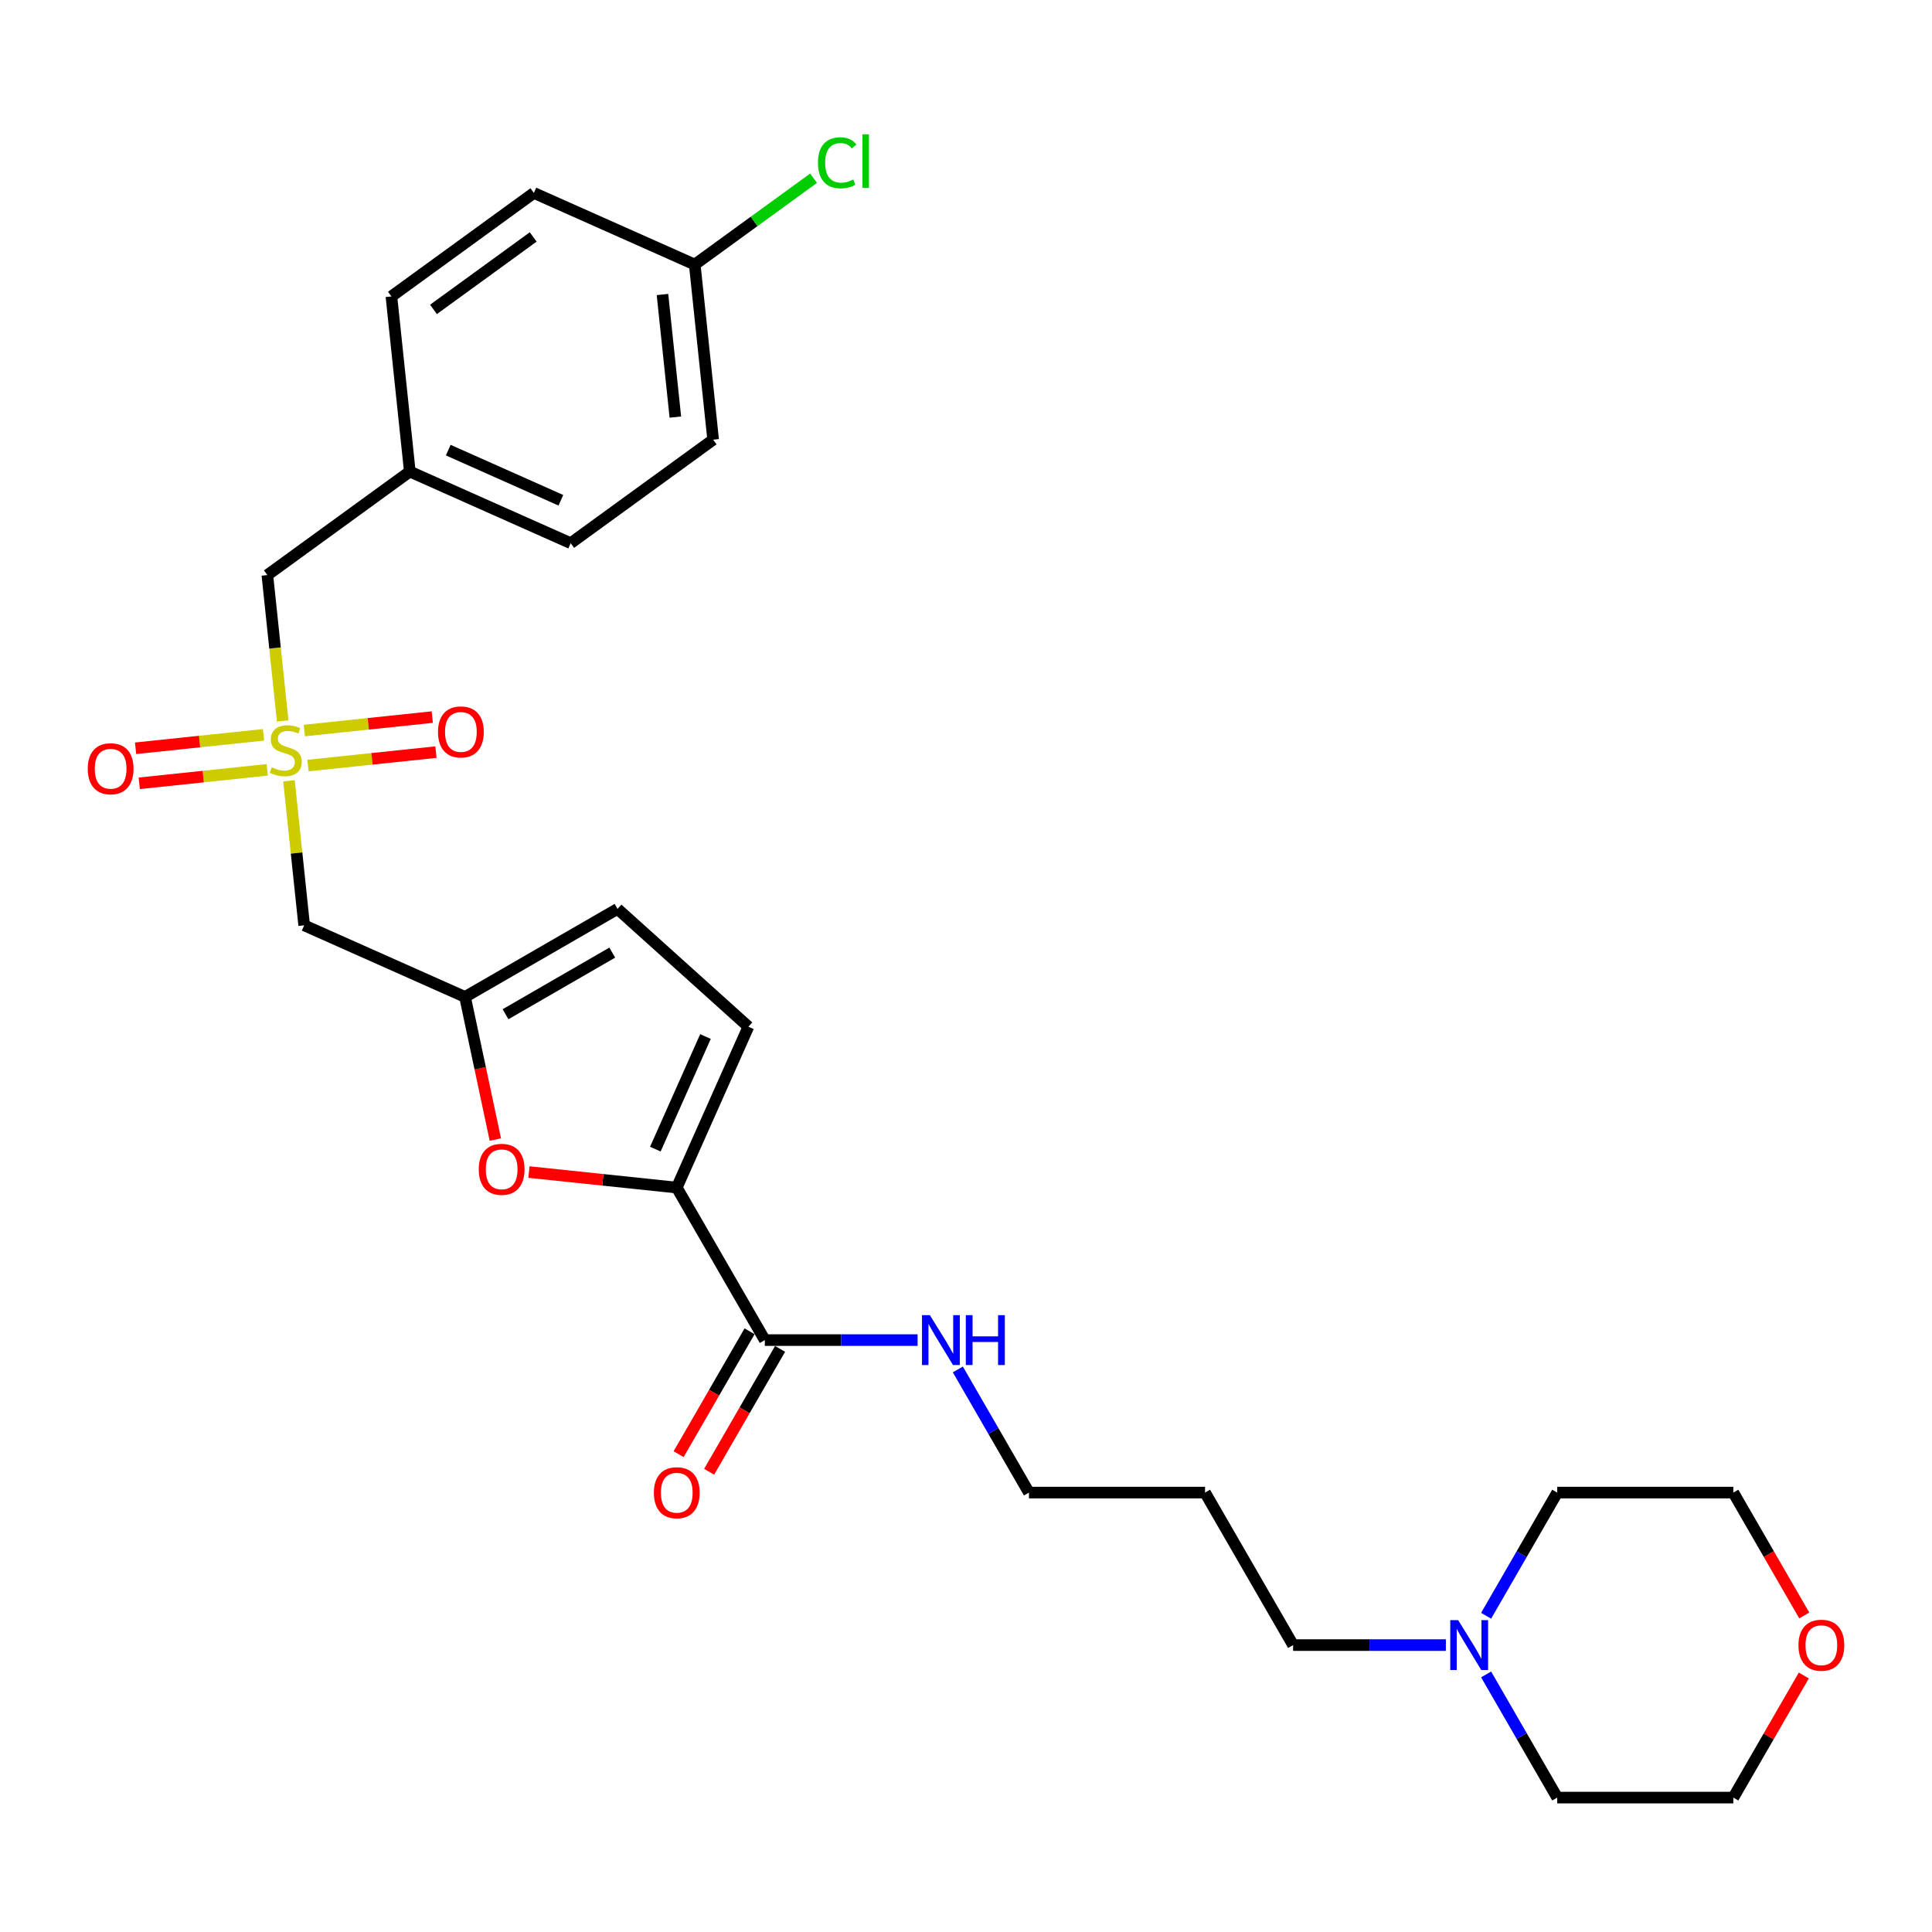 <?xml version='1.0' encoding='iso-8859-1'?>
<svg version='1.1' baseProfile='full'
              xmlns='http://www.w3.org/2000/svg'
                      xmlns:rdkit='http://www.rdkit.org/xml'
                      xmlns:xlink='http://www.w3.org/1999/xlink'
                  xml:space='preserve'
width='1000px' height='1000px' viewBox='0 0 1000 1000'>
<!-- END OF HEADER -->
<rect style='opacity:1.0;fill:#FFFFFF;stroke:none' width='1000' height='1000' x='0' y='0'> </rect>
<path class='bond-3' d='M 149.575,404.141 L 153.506,441.543' style='fill:none;fill-rule:evenodd;stroke:#CCCC00;stroke-width:6px;stroke-linecap:butt;stroke-linejoin:miter;stroke-opacity:1' />
<path class='bond-3' d='M 153.506,441.543 L 157.437,478.945' style='fill:none;fill-rule:evenodd;stroke:#000000;stroke-width:6px;stroke-linecap:butt;stroke-linejoin:miter;stroke-opacity:1' />
<path class='bond-8' d='M 159.417,396.255 L 192.531,392.774' style='fill:none;fill-rule:evenodd;stroke:#CCCC00;stroke-width:6px;stroke-linecap:butt;stroke-linejoin:miter;stroke-opacity:1' />
<path class='bond-8' d='M 192.531,392.774 L 225.646,389.294' style='fill:none;fill-rule:evenodd;stroke:#FF0000;stroke-width:6px;stroke-linecap:butt;stroke-linejoin:miter;stroke-opacity:1' />
<path class='bond-8' d='M 157.512,378.126 L 190.626,374.645' style='fill:none;fill-rule:evenodd;stroke:#CCCC00;stroke-width:6px;stroke-linecap:butt;stroke-linejoin:miter;stroke-opacity:1' />
<path class='bond-8' d='M 190.626,374.645 L 223.74,371.165' style='fill:none;fill-rule:evenodd;stroke:#FF0000;stroke-width:6px;stroke-linecap:butt;stroke-linejoin:miter;stroke-opacity:1' />
<path class='bond-9' d='M 136.403,380.344 L 103.289,383.825' style='fill:none;fill-rule:evenodd;stroke:#CCCC00;stroke-width:6px;stroke-linecap:butt;stroke-linejoin:miter;stroke-opacity:1' />
<path class='bond-9' d='M 103.289,383.825 L 70.174,387.305' style='fill:none;fill-rule:evenodd;stroke:#FF0000;stroke-width:6px;stroke-linecap:butt;stroke-linejoin:miter;stroke-opacity:1' />
<path class='bond-9' d='M 138.308,398.473 L 105.194,401.954' style='fill:none;fill-rule:evenodd;stroke:#CCCC00;stroke-width:6px;stroke-linecap:butt;stroke-linejoin:miter;stroke-opacity:1' />
<path class='bond-9' d='M 105.194,401.954 L 72.08,405.434' style='fill:none;fill-rule:evenodd;stroke:#FF0000;stroke-width:6px;stroke-linecap:butt;stroke-linejoin:miter;stroke-opacity:1' />
<path class='bond-10' d='M 146.318,373.151 L 142.35,335.403' style='fill:none;fill-rule:evenodd;stroke:#CCCC00;stroke-width:6px;stroke-linecap:butt;stroke-linejoin:miter;stroke-opacity:1' />
<path class='bond-10' d='M 142.35,335.403 L 138.383,297.655' style='fill:none;fill-rule:evenodd;stroke:#000000;stroke-width:6px;stroke-linecap:butt;stroke-linejoin:miter;stroke-opacity:1' />
<path class='bond-0' d='M 350.297,614.696 L 312.038,610.675' style='fill:none;fill-rule:evenodd;stroke:#000000;stroke-width:6px;stroke-linecap:butt;stroke-linejoin:miter;stroke-opacity:1' />
<path class='bond-0' d='M 312.038,610.675 L 273.779,606.654' style='fill:none;fill-rule:evenodd;stroke:#FF0000;stroke-width:6px;stroke-linecap:butt;stroke-linejoin:miter;stroke-opacity:1' />
<path class='bond-4' d='M 350.297,614.696 L 395.869,693.63' style='fill:none;fill-rule:evenodd;stroke:#000000;stroke-width:6px;stroke-linecap:butt;stroke-linejoin:miter;stroke-opacity:1' />
<path class='bond-29' d='M 350.297,614.696 L 387.368,531.432' style='fill:none;fill-rule:evenodd;stroke:#000000;stroke-width:6px;stroke-linecap:butt;stroke-linejoin:miter;stroke-opacity:1' />
<path class='bond-29' d='M 339.205,594.792 L 365.155,536.507' style='fill:none;fill-rule:evenodd;stroke:#000000;stroke-width:6px;stroke-linecap:butt;stroke-linejoin:miter;stroke-opacity:1' />
<path class='bond-1' d='M 256.393,589.839 L 248.547,552.928' style='fill:none;fill-rule:evenodd;stroke:#FF0000;stroke-width:6px;stroke-linecap:butt;stroke-linejoin:miter;stroke-opacity:1' />
<path class='bond-1' d='M 248.547,552.928 L 240.702,516.016' style='fill:none;fill-rule:evenodd;stroke:#000000;stroke-width:6px;stroke-linecap:butt;stroke-linejoin:miter;stroke-opacity:1' />
<path class='bond-2' d='M 240.702,516.016 L 157.437,478.945' style='fill:none;fill-rule:evenodd;stroke:#000000;stroke-width:6px;stroke-linecap:butt;stroke-linejoin:miter;stroke-opacity:1' />
<path class='bond-6' d='M 240.702,516.016 L 319.635,470.444' style='fill:none;fill-rule:evenodd;stroke:#000000;stroke-width:6px;stroke-linecap:butt;stroke-linejoin:miter;stroke-opacity:1' />
<path class='bond-6' d='M 261.656,524.967 L 316.909,493.067' style='fill:none;fill-rule:evenodd;stroke:#000000;stroke-width:6px;stroke-linecap:butt;stroke-linejoin:miter;stroke-opacity:1' />
<path class='bond-11' d='M 387.976,689.072 L 369.615,720.874' style='fill:none;fill-rule:evenodd;stroke:#000000;stroke-width:6px;stroke-linecap:butt;stroke-linejoin:miter;stroke-opacity:1' />
<path class='bond-11' d='M 369.615,720.874 L 351.254,752.675' style='fill:none;fill-rule:evenodd;stroke:#FF0000;stroke-width:6px;stroke-linecap:butt;stroke-linejoin:miter;stroke-opacity:1' />
<path class='bond-11' d='M 403.762,698.187 L 385.402,729.988' style='fill:none;fill-rule:evenodd;stroke:#000000;stroke-width:6px;stroke-linecap:butt;stroke-linejoin:miter;stroke-opacity:1' />
<path class='bond-11' d='M 385.402,729.988 L 367.041,761.79' style='fill:none;fill-rule:evenodd;stroke:#FF0000;stroke-width:6px;stroke-linecap:butt;stroke-linejoin:miter;stroke-opacity:1' />
<path class='bond-13' d='M 395.869,693.63 L 435.407,693.63' style='fill:none;fill-rule:evenodd;stroke:#000000;stroke-width:6px;stroke-linecap:butt;stroke-linejoin:miter;stroke-opacity:1' />
<path class='bond-13' d='M 435.407,693.63 L 474.946,693.63' style='fill:none;fill-rule:evenodd;stroke:#0000FF;stroke-width:6px;stroke-linecap:butt;stroke-linejoin:miter;stroke-opacity:1' />
<path class='bond-5' d='M 387.368,531.432 L 319.635,470.444' style='fill:none;fill-rule:evenodd;stroke:#000000;stroke-width:6px;stroke-linecap:butt;stroke-linejoin:miter;stroke-opacity:1' />
<path class='bond-7' d='M 748.379,851.496 L 708.84,851.496' style='fill:none;fill-rule:evenodd;stroke:#0000FF;stroke-width:6px;stroke-linecap:butt;stroke-linejoin:miter;stroke-opacity:1' />
<path class='bond-7' d='M 708.84,851.496 L 669.302,851.496' style='fill:none;fill-rule:evenodd;stroke:#000000;stroke-width:6px;stroke-linecap:butt;stroke-linejoin:miter;stroke-opacity:1' />
<path class='bond-23' d='M 769.213,836.312 L 787.616,804.437' style='fill:none;fill-rule:evenodd;stroke:#0000FF;stroke-width:6px;stroke-linecap:butt;stroke-linejoin:miter;stroke-opacity:1' />
<path class='bond-23' d='M 787.616,804.437 L 806.019,772.563' style='fill:none;fill-rule:evenodd;stroke:#000000;stroke-width:6px;stroke-linecap:butt;stroke-linejoin:miter;stroke-opacity:1' />
<path class='bond-24' d='M 769.213,866.681 L 787.616,898.555' style='fill:none;fill-rule:evenodd;stroke:#0000FF;stroke-width:6px;stroke-linecap:butt;stroke-linejoin:miter;stroke-opacity:1' />
<path class='bond-24' d='M 787.616,898.555 L 806.019,930.43' style='fill:none;fill-rule:evenodd;stroke:#000000;stroke-width:6px;stroke-linecap:butt;stroke-linejoin:miter;stroke-opacity:1' />
<path class='bond-14' d='M 138.383,297.655 L 212.12,244.081' style='fill:none;fill-rule:evenodd;stroke:#000000;stroke-width:6px;stroke-linecap:butt;stroke-linejoin:miter;stroke-opacity:1' />
<path class='bond-12' d='M 933.652,867.228 L 915.408,898.829' style='fill:none;fill-rule:evenodd;stroke:#FF0000;stroke-width:6px;stroke-linecap:butt;stroke-linejoin:miter;stroke-opacity:1' />
<path class='bond-12' d='M 915.408,898.829 L 897.163,930.43' style='fill:none;fill-rule:evenodd;stroke:#000000;stroke-width:6px;stroke-linecap:butt;stroke-linejoin:miter;stroke-opacity:1' />
<path class='bond-30' d='M 933.884,836.166 L 915.523,804.364' style='fill:none;fill-rule:evenodd;stroke:#FF0000;stroke-width:6px;stroke-linecap:butt;stroke-linejoin:miter;stroke-opacity:1' />
<path class='bond-30' d='M 915.523,804.364 L 897.163,772.563' style='fill:none;fill-rule:evenodd;stroke:#000000;stroke-width:6px;stroke-linecap:butt;stroke-linejoin:miter;stroke-opacity:1' />
<path class='bond-25' d='M 495.78,708.814 L 514.183,740.689' style='fill:none;fill-rule:evenodd;stroke:#0000FF;stroke-width:6px;stroke-linecap:butt;stroke-linejoin:miter;stroke-opacity:1' />
<path class='bond-25' d='M 514.183,740.689 L 532.585,772.563' style='fill:none;fill-rule:evenodd;stroke:#000000;stroke-width:6px;stroke-linecap:butt;stroke-linejoin:miter;stroke-opacity:1' />
<path class='bond-19' d='M 212.12,244.081 L 202.593,153.436' style='fill:none;fill-rule:evenodd;stroke:#000000;stroke-width:6px;stroke-linecap:butt;stroke-linejoin:miter;stroke-opacity:1' />
<path class='bond-20' d='M 212.12,244.081 L 295.385,281.153' style='fill:none;fill-rule:evenodd;stroke:#000000;stroke-width:6px;stroke-linecap:butt;stroke-linejoin:miter;stroke-opacity:1' />
<path class='bond-20' d='M 232.024,232.989 L 290.309,258.939' style='fill:none;fill-rule:evenodd;stroke:#000000;stroke-width:6px;stroke-linecap:butt;stroke-linejoin:miter;stroke-opacity:1' />
<path class='bond-15' d='M 359.595,136.935 L 369.122,227.58' style='fill:none;fill-rule:evenodd;stroke:#000000;stroke-width:6px;stroke-linecap:butt;stroke-linejoin:miter;stroke-opacity:1' />
<path class='bond-15' d='M 342.895,152.437 L 349.564,215.888' style='fill:none;fill-rule:evenodd;stroke:#000000;stroke-width:6px;stroke-linecap:butt;stroke-linejoin:miter;stroke-opacity:1' />
<path class='bond-16' d='M 359.595,136.935 L 390.348,114.591' style='fill:none;fill-rule:evenodd;stroke:#000000;stroke-width:6px;stroke-linecap:butt;stroke-linejoin:miter;stroke-opacity:1' />
<path class='bond-16' d='M 390.348,114.591 L 421.101,92.248' style='fill:none;fill-rule:evenodd;stroke:#00CC00;stroke-width:6px;stroke-linecap:butt;stroke-linejoin:miter;stroke-opacity:1' />
<path class='bond-28' d='M 359.595,136.935 L 276.33,99.863' style='fill:none;fill-rule:evenodd;stroke:#000000;stroke-width:6px;stroke-linecap:butt;stroke-linejoin:miter;stroke-opacity:1' />
<path class='bond-17' d='M 276.33,99.863 L 202.593,153.436' style='fill:none;fill-rule:evenodd;stroke:#000000;stroke-width:6px;stroke-linecap:butt;stroke-linejoin:miter;stroke-opacity:1' />
<path class='bond-17' d='M 275.984,122.646 L 224.368,160.148' style='fill:none;fill-rule:evenodd;stroke:#000000;stroke-width:6px;stroke-linecap:butt;stroke-linejoin:miter;stroke-opacity:1' />
<path class='bond-18' d='M 369.122,227.58 L 295.385,281.153' style='fill:none;fill-rule:evenodd;stroke:#000000;stroke-width:6px;stroke-linecap:butt;stroke-linejoin:miter;stroke-opacity:1' />
<path class='bond-21' d='M 669.302,851.496 L 623.73,772.563' style='fill:none;fill-rule:evenodd;stroke:#000000;stroke-width:6px;stroke-linecap:butt;stroke-linejoin:miter;stroke-opacity:1' />
<path class='bond-22' d='M 623.73,772.563 L 532.585,772.563' style='fill:none;fill-rule:evenodd;stroke:#000000;stroke-width:6px;stroke-linecap:butt;stroke-linejoin:miter;stroke-opacity:1' />
<path class='bond-27' d='M 806.019,772.563 L 897.163,772.563' style='fill:none;fill-rule:evenodd;stroke:#000000;stroke-width:6px;stroke-linecap:butt;stroke-linejoin:miter;stroke-opacity:1' />
<path class='bond-26' d='M 806.019,930.43 L 897.163,930.43' style='fill:none;fill-rule:evenodd;stroke:#000000;stroke-width:6px;stroke-linecap:butt;stroke-linejoin:miter;stroke-opacity:1' />
<path  class='atom-0' d='M 140.618 397.159
Q 140.91 397.268, 142.113 397.779
Q 143.316 398.289, 144.629 398.617
Q 145.978 398.909, 147.29 398.909
Q 149.733 398.909, 151.155 397.742
Q 152.577 396.539, 152.577 394.461
Q 152.577 393.039, 151.847 392.164
Q 151.155 391.289, 150.061 390.815
Q 148.967 390.341, 147.144 389.794
Q 144.848 389.102, 143.462 388.445
Q 142.113 387.789, 141.129 386.404
Q 140.181 385.018, 140.181 382.685
Q 140.181 379.44, 142.368 377.435
Q 144.592 375.43, 148.967 375.43
Q 151.957 375.43, 155.347 376.852
L 154.509 379.659
Q 151.41 378.383, 149.077 378.383
Q 146.561 378.383, 145.176 379.44
Q 143.79 380.461, 143.827 382.248
Q 143.827 383.633, 144.519 384.472
Q 145.249 385.31, 146.269 385.784
Q 147.327 386.258, 149.077 386.805
Q 151.41 387.534, 152.795 388.263
Q 154.181 388.992, 155.165 390.487
Q 156.186 391.945, 156.186 394.461
Q 156.186 398.034, 153.78 399.966
Q 151.41 401.862, 147.436 401.862
Q 145.139 401.862, 143.389 401.352
Q 141.676 400.878, 139.634 400.039
L 140.618 397.159
' fill='#CCCC00'/>
<path  class='atom-2' d='M 247.803 605.242
Q 247.803 599.044, 250.865 595.581
Q 253.928 592.117, 259.652 592.117
Q 265.376 592.117, 268.438 595.581
Q 271.5 599.044, 271.5 605.242
Q 271.5 611.513, 268.402 615.086
Q 265.303 618.622, 259.652 618.622
Q 253.964 618.622, 250.865 615.086
Q 247.803 611.549, 247.803 605.242
M 259.652 615.705
Q 263.589 615.705, 265.704 613.08
Q 267.855 610.419, 267.855 605.242
Q 267.855 600.174, 265.704 597.622
Q 263.589 595.034, 259.652 595.034
Q 255.714 595.034, 253.563 597.586
Q 251.449 600.138, 251.449 605.242
Q 251.449 610.455, 253.563 613.08
Q 255.714 615.705, 259.652 615.705
' fill='#FF0000'/>
<path  class='atom-8' d='M 754.741 838.59
L 763.199 852.262
Q 764.037 853.611, 765.386 856.053
Q 766.735 858.496, 766.808 858.642
L 766.808 838.59
L 770.235 838.59
L 770.235 864.402
L 766.699 864.402
L 757.621 849.455
Q 756.564 847.705, 755.433 845.699
Q 754.34 843.694, 754.012 843.075
L 754.012 864.402
L 750.657 864.402
L 750.657 838.59
L 754.741 838.59
' fill='#0000FF'/>
<path  class='atom-9' d='M 226.706 378.845
Q 226.706 372.648, 229.769 369.184
Q 232.831 365.721, 238.555 365.721
Q 244.279 365.721, 247.341 369.184
Q 250.404 372.648, 250.404 378.845
Q 250.404 385.116, 247.305 388.689
Q 244.206 392.225, 238.555 392.225
Q 232.868 392.225, 229.769 388.689
Q 226.706 385.153, 226.706 378.845
M 238.555 389.309
Q 242.492 389.309, 244.607 386.684
Q 246.758 384.022, 246.758 378.845
Q 246.758 373.778, 244.607 371.226
Q 242.492 368.637, 238.555 368.637
Q 234.618 368.637, 232.467 371.189
Q 230.352 373.741, 230.352 378.845
Q 230.352 384.059, 232.467 386.684
Q 234.618 389.309, 238.555 389.309
' fill='#FF0000'/>
<path  class='atom-10' d='M 45.416 397.9
Q 45.416 391.702, 48.479 388.238
Q 51.541 384.775, 57.265 384.775
Q 62.989 384.775, 66.051 388.238
Q 69.114 391.702, 69.114 397.9
Q 69.114 404.17, 66.015 407.743
Q 62.916 411.28, 57.265 411.28
Q 51.578 411.28, 48.479 407.743
Q 45.416 404.207, 45.416 397.9
M 57.265 408.363
Q 61.202 408.363, 63.317 405.738
Q 65.468 403.077, 65.468 397.9
Q 65.468 392.832, 63.317 390.28
Q 61.202 387.692, 57.265 387.692
Q 53.328 387.692, 51.176 390.244
Q 49.062 392.796, 49.062 397.9
Q 49.062 403.113, 51.176 405.738
Q 53.328 408.363, 57.265 408.363
' fill='#FF0000'/>
<path  class='atom-12' d='M 338.448 772.636
Q 338.448 766.438, 341.51 762.975
Q 344.573 759.511, 350.297 759.511
Q 356.021 759.511, 359.083 762.975
Q 362.145 766.438, 362.145 772.636
Q 362.145 778.907, 359.047 782.479
Q 355.948 786.016, 350.297 786.016
Q 344.609 786.016, 341.51 782.479
Q 338.448 778.943, 338.448 772.636
M 350.297 783.099
Q 354.234 783.099, 356.349 780.474
Q 358.5 777.813, 358.5 772.636
Q 358.5 767.568, 356.349 765.016
Q 354.234 762.428, 350.297 762.428
Q 346.359 762.428, 344.208 764.98
Q 342.094 767.532, 342.094 772.636
Q 342.094 777.849, 344.208 780.474
Q 346.359 783.099, 350.297 783.099
' fill='#FF0000'/>
<path  class='atom-13' d='M 930.886 851.569
Q 930.886 845.371, 933.949 841.908
Q 937.011 838.444, 942.735 838.444
Q 948.459 838.444, 951.521 841.908
Q 954.584 845.371, 954.584 851.569
Q 954.584 857.84, 951.485 861.413
Q 948.386 864.949, 942.735 864.949
Q 937.048 864.949, 933.949 861.413
Q 930.886 857.876, 930.886 851.569
M 942.735 862.033
Q 946.672 862.033, 948.787 859.408
Q 950.938 856.746, 950.938 851.569
Q 950.938 846.502, 948.787 843.949
Q 946.672 841.361, 942.735 841.361
Q 938.798 841.361, 936.647 843.913
Q 934.532 846.465, 934.532 851.569
Q 934.532 856.783, 936.647 859.408
Q 938.798 862.033, 942.735 862.033
' fill='#FF0000'/>
<path  class='atom-14' d='M 481.308 680.724
L 489.766 694.395
Q 490.604 695.744, 491.953 698.187
Q 493.302 700.629, 493.375 700.775
L 493.375 680.724
L 496.802 680.724
L 496.802 706.536
L 493.266 706.536
L 484.188 691.588
Q 483.131 689.838, 482 687.833
Q 480.907 685.828, 480.578 685.208
L 480.578 706.536
L 477.224 706.536
L 477.224 680.724
L 481.308 680.724
' fill='#0000FF'/>
<path  class='atom-14' d='M 499.901 680.724
L 503.401 680.724
L 503.401 691.697
L 516.599 691.697
L 516.599 680.724
L 520.099 680.724
L 520.099 706.536
L 516.599 706.536
L 516.599 694.614
L 503.401 694.614
L 503.401 706.536
L 499.901 706.536
L 499.901 680.724
' fill='#0000FF'/>
<path  class='atom-17' d='M 423.379 84.255
Q 423.379 77.838, 426.369 74.484
Q 429.395 71.093, 435.119 71.093
Q 440.441 71.093, 443.285 74.849
L 440.879 76.817
Q 438.801 74.083, 435.119 74.083
Q 431.218 74.083, 429.14 76.708
Q 427.098 79.296, 427.098 84.255
Q 427.098 89.359, 429.212 91.984
Q 431.363 94.609, 435.52 94.609
Q 438.363 94.609, 441.681 92.895
L 442.702 95.629
Q 441.353 96.504, 439.311 97.015
Q 437.27 97.525, 435.009 97.525
Q 429.395 97.525, 426.369 94.098
Q 423.379 90.671, 423.379 84.255
' fill='#00CC00'/>
<path  class='atom-17' d='M 446.42 69.526
L 449.775 69.526
L 449.775 97.197
L 446.42 97.197
L 446.42 69.526
' fill='#00CC00'/>
</svg>
